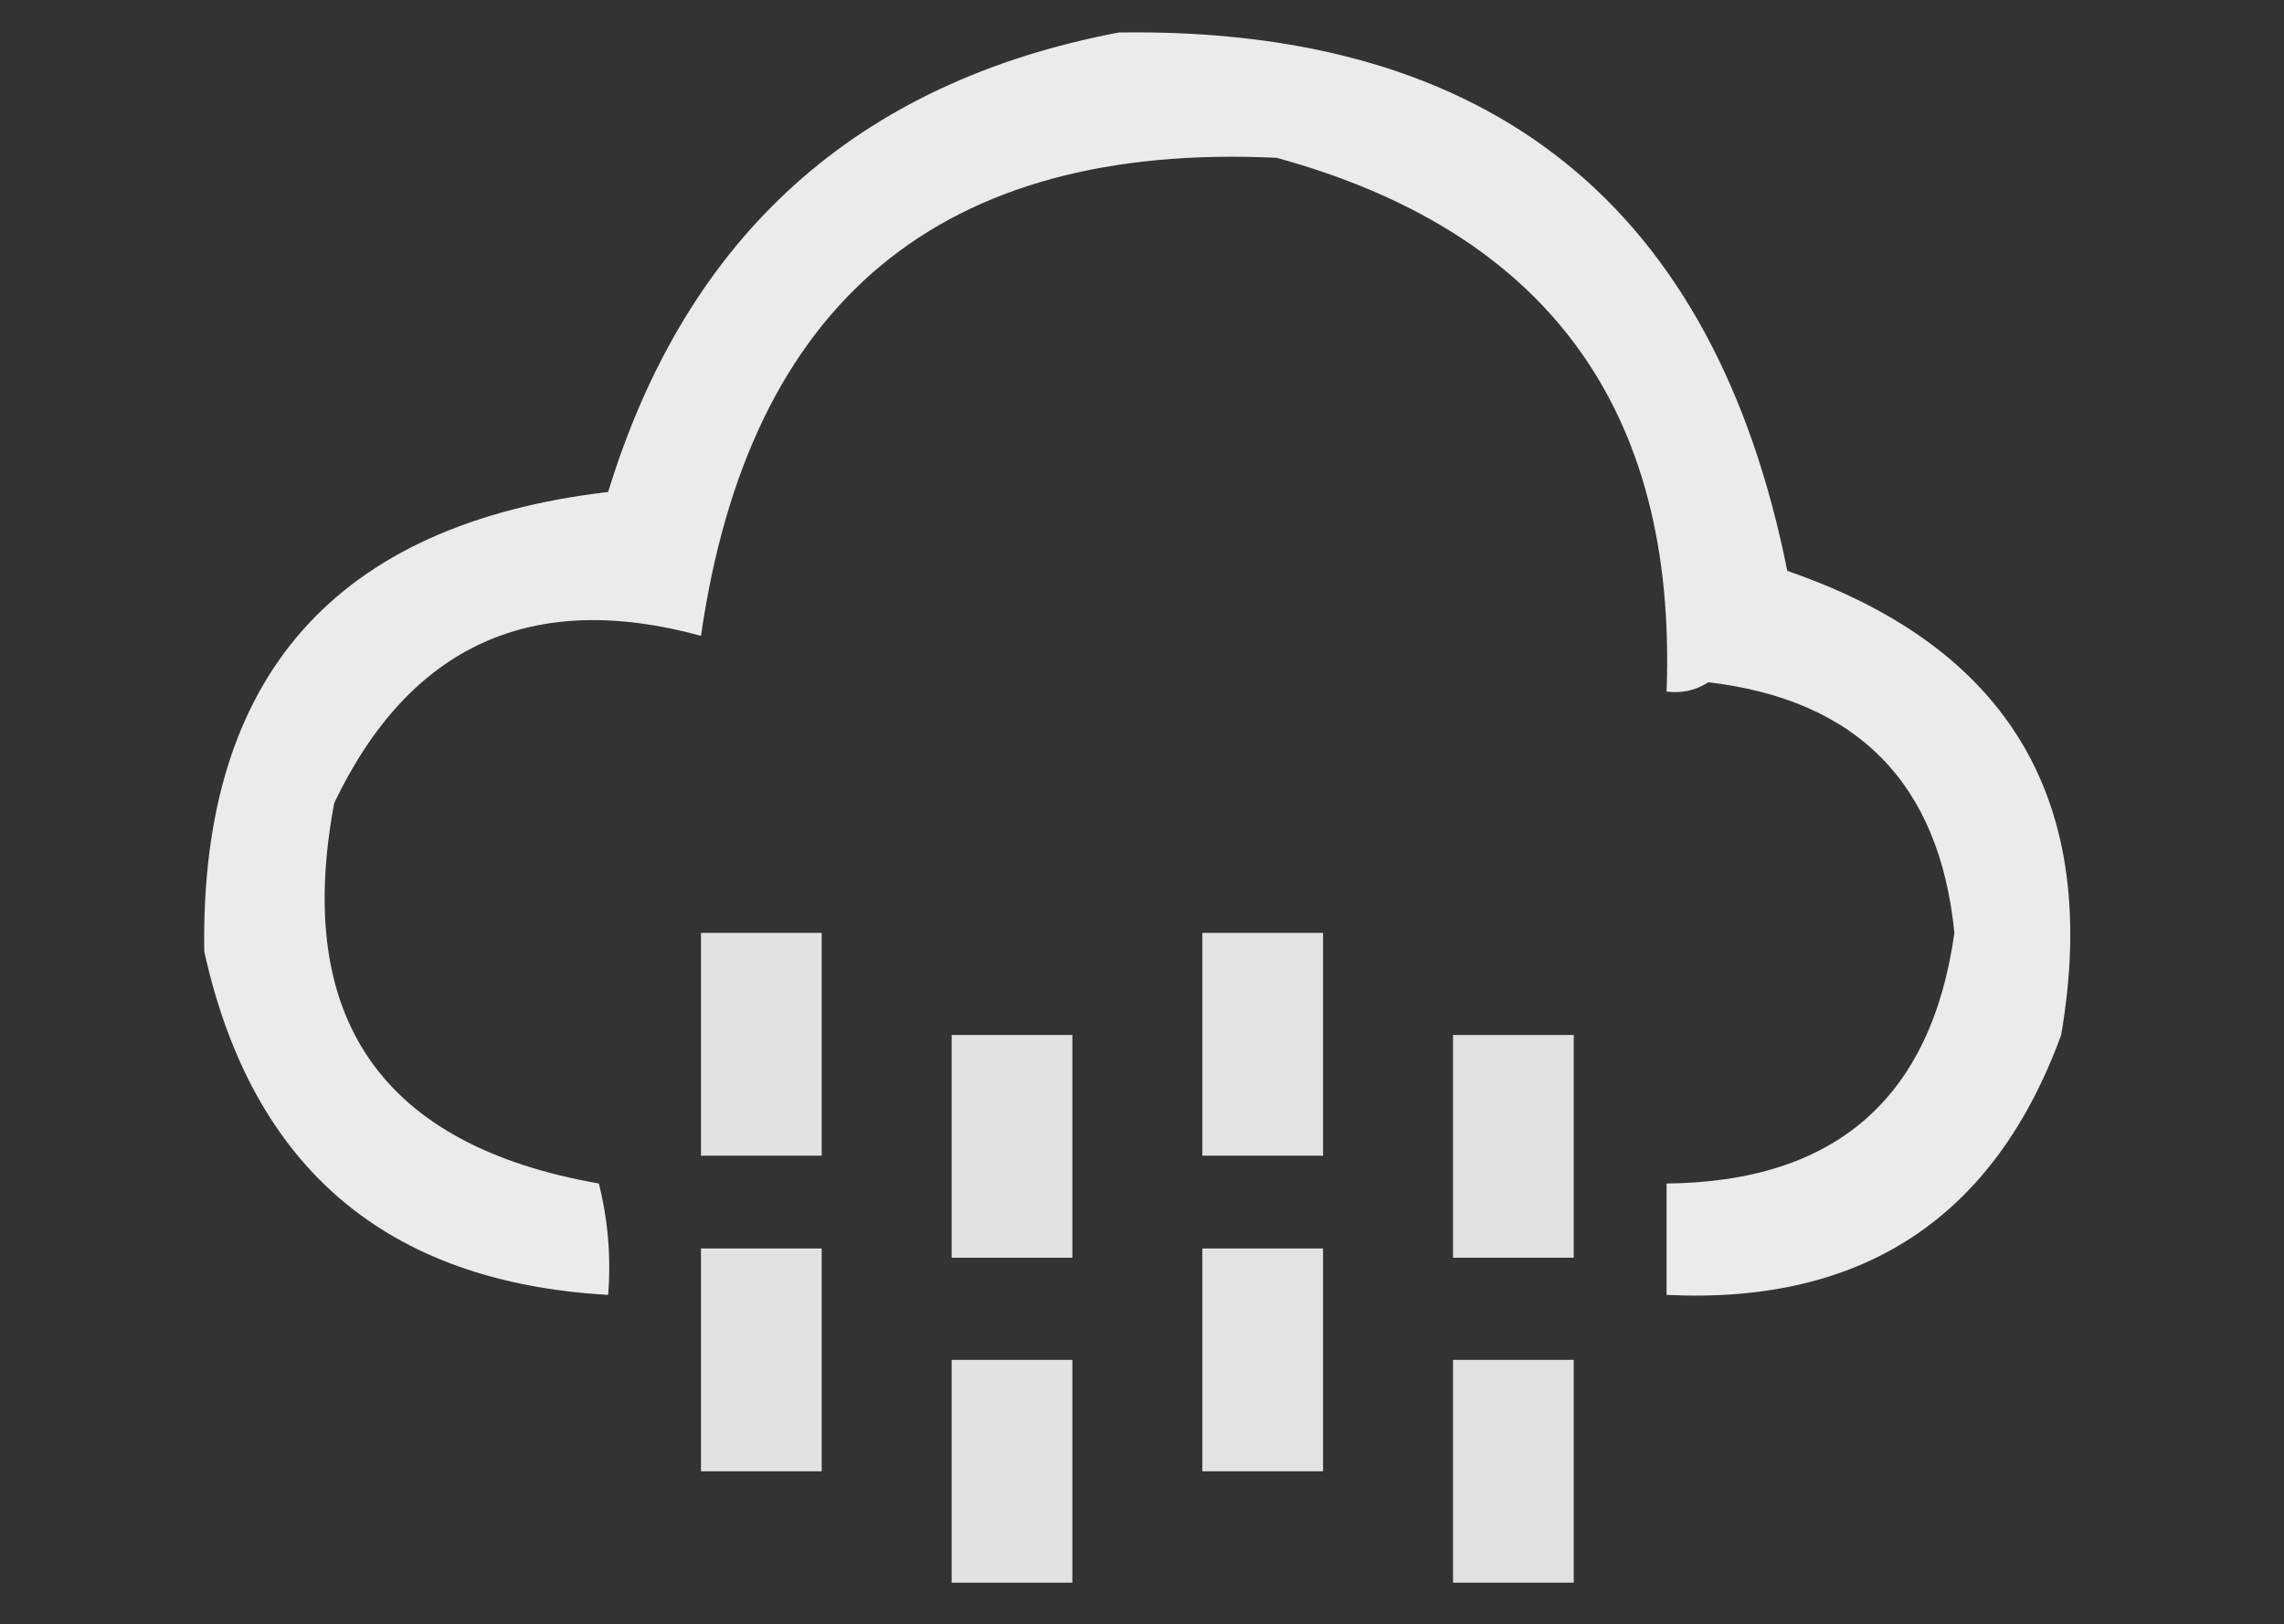 <?xml version="1.0" encoding="UTF-8"?>
<!DOCTYPE svg PUBLIC "-//W3C//DTD SVG 1.1//EN" "http://www.w3.org/Graphics/SVG/1.1/DTD/svg11.dtd">
<svg xmlns="http://www.w3.org/2000/svg" version="1.1" width="246px" height="175px" style="shape-rendering:geometricPrecision; text-rendering:geometricPrecision; image-rendering:optimizeQuality; fill-rule:evenodd; clip-rule:evenodd" xmlns:xlink="http://www.w3.org/1999/xlink">
<rect width="100%" height="100%" fill="#333333" stroke="none"/>
<g><path style="opacity:0.899" fill="#fefffe" d="M 120.5,3.5 C 160.656,2.898 184.656,22.231 192.5,61.5C 216.467,69.761 226.3,86.427 222,111.5C 214.793,131.198 200.626,140.532 179.5,139.5C 179.5,135.5 179.5,131.5 179.5,127.5C 197.67,127.322 208.003,118.322 210.5,100.5C 208.896,84.396 200.062,75.396 184,73.5C 182.644,74.38 181.144,74.713 179.5,74.5C 180.647,44.162 166.647,24.995 137.5,17C 101.355,15.298 80.688,32.465 75.5,68.5C 57.3,63.517 44.133,69.517 36,86.5C 31.626,109.74 41.126,123.407 64.5,127.5C 65.491,131.445 65.824,135.445 65.5,139.5C 41.641,138.139 27.141,125.805 22,102.5C 21.534,72.961 36.034,56.461 65.5,53C 73.966,25.36 92.299,8.86 120.5,3.5 Z"/></g>
<g><path style="opacity:0.857" fill="#fefffe" d="M 75.5,100.5 C 79.833,100.5 84.167,100.5 88.5,100.5C 88.5,108.5 88.5,116.5 88.5,124.5C 84.167,124.5 79.833,124.5 75.5,124.5C 75.5,116.5 75.5,108.5 75.5,100.5 Z"/></g>
<g><path style="opacity:0.862" fill="#fefffe" d="M 129.5,100.5 C 133.833,100.5 138.167,100.5 142.5,100.5C 142.5,108.5 142.5,116.5 142.5,124.5C 138.167,124.5 133.833,124.5 129.5,124.5C 129.5,116.5 129.5,108.5 129.5,100.5 Z"/></g>
<g><path style="opacity:0.859" fill="#fefffe" d="M 102.5,111.5 C 106.833,111.5 111.167,111.5 115.5,111.5C 115.5,119.5 115.5,127.5 115.5,135.5C 111.167,135.5 106.833,135.5 102.5,135.5C 102.5,127.5 102.5,119.5 102.5,111.5 Z"/></g>
<g><path style="opacity:0.855" fill="#fefffe" d="M 156.5,111.5 C 160.833,111.5 165.167,111.5 169.5,111.5C 169.5,119.5 169.5,127.5 169.5,135.5C 165.167,135.5 160.833,135.5 156.5,135.5C 156.5,127.5 156.5,119.5 156.5,111.5 Z"/></g>
<g><path style="opacity:0.857" fill="#fefffe" d="M 75.5,134.5 C 79.833,134.5 84.167,134.5 88.5,134.5C 88.5,142.5 88.5,150.5 88.5,158.5C 84.167,158.5 79.833,158.5 75.5,158.5C 75.5,150.5 75.5,142.5 75.5,134.5 Z"/></g>
<g><path style="opacity:0.862" fill="#fefffe" d="M 129.5,134.5 C 133.833,134.5 138.167,134.5 142.5,134.5C 142.5,142.5 142.5,150.5 142.5,158.5C 138.167,158.5 133.833,158.5 129.5,158.5C 129.5,150.5 129.5,142.5 129.5,134.5 Z"/></g>
<g><path style="opacity:0.859" fill="#fefffe" d="M 102.5,146.5 C 106.833,146.5 111.167,146.5 115.5,146.5C 115.5,154.5 115.5,162.5 115.5,170.5C 111.167,170.5 106.833,170.5 102.5,170.5C 102.5,162.5 102.5,154.5 102.5,146.5 Z"/></g>
<g><path style="opacity:0.855" fill="#fefffe" d="M 156.5,146.5 C 160.833,146.5 165.167,146.5 169.5,146.5C 169.5,154.5 169.5,162.5 169.5,170.5C 165.167,170.5 160.833,170.5 156.5,170.5C 156.5,162.5 156.5,154.5 156.5,146.5 Z"/></g>
</svg>
